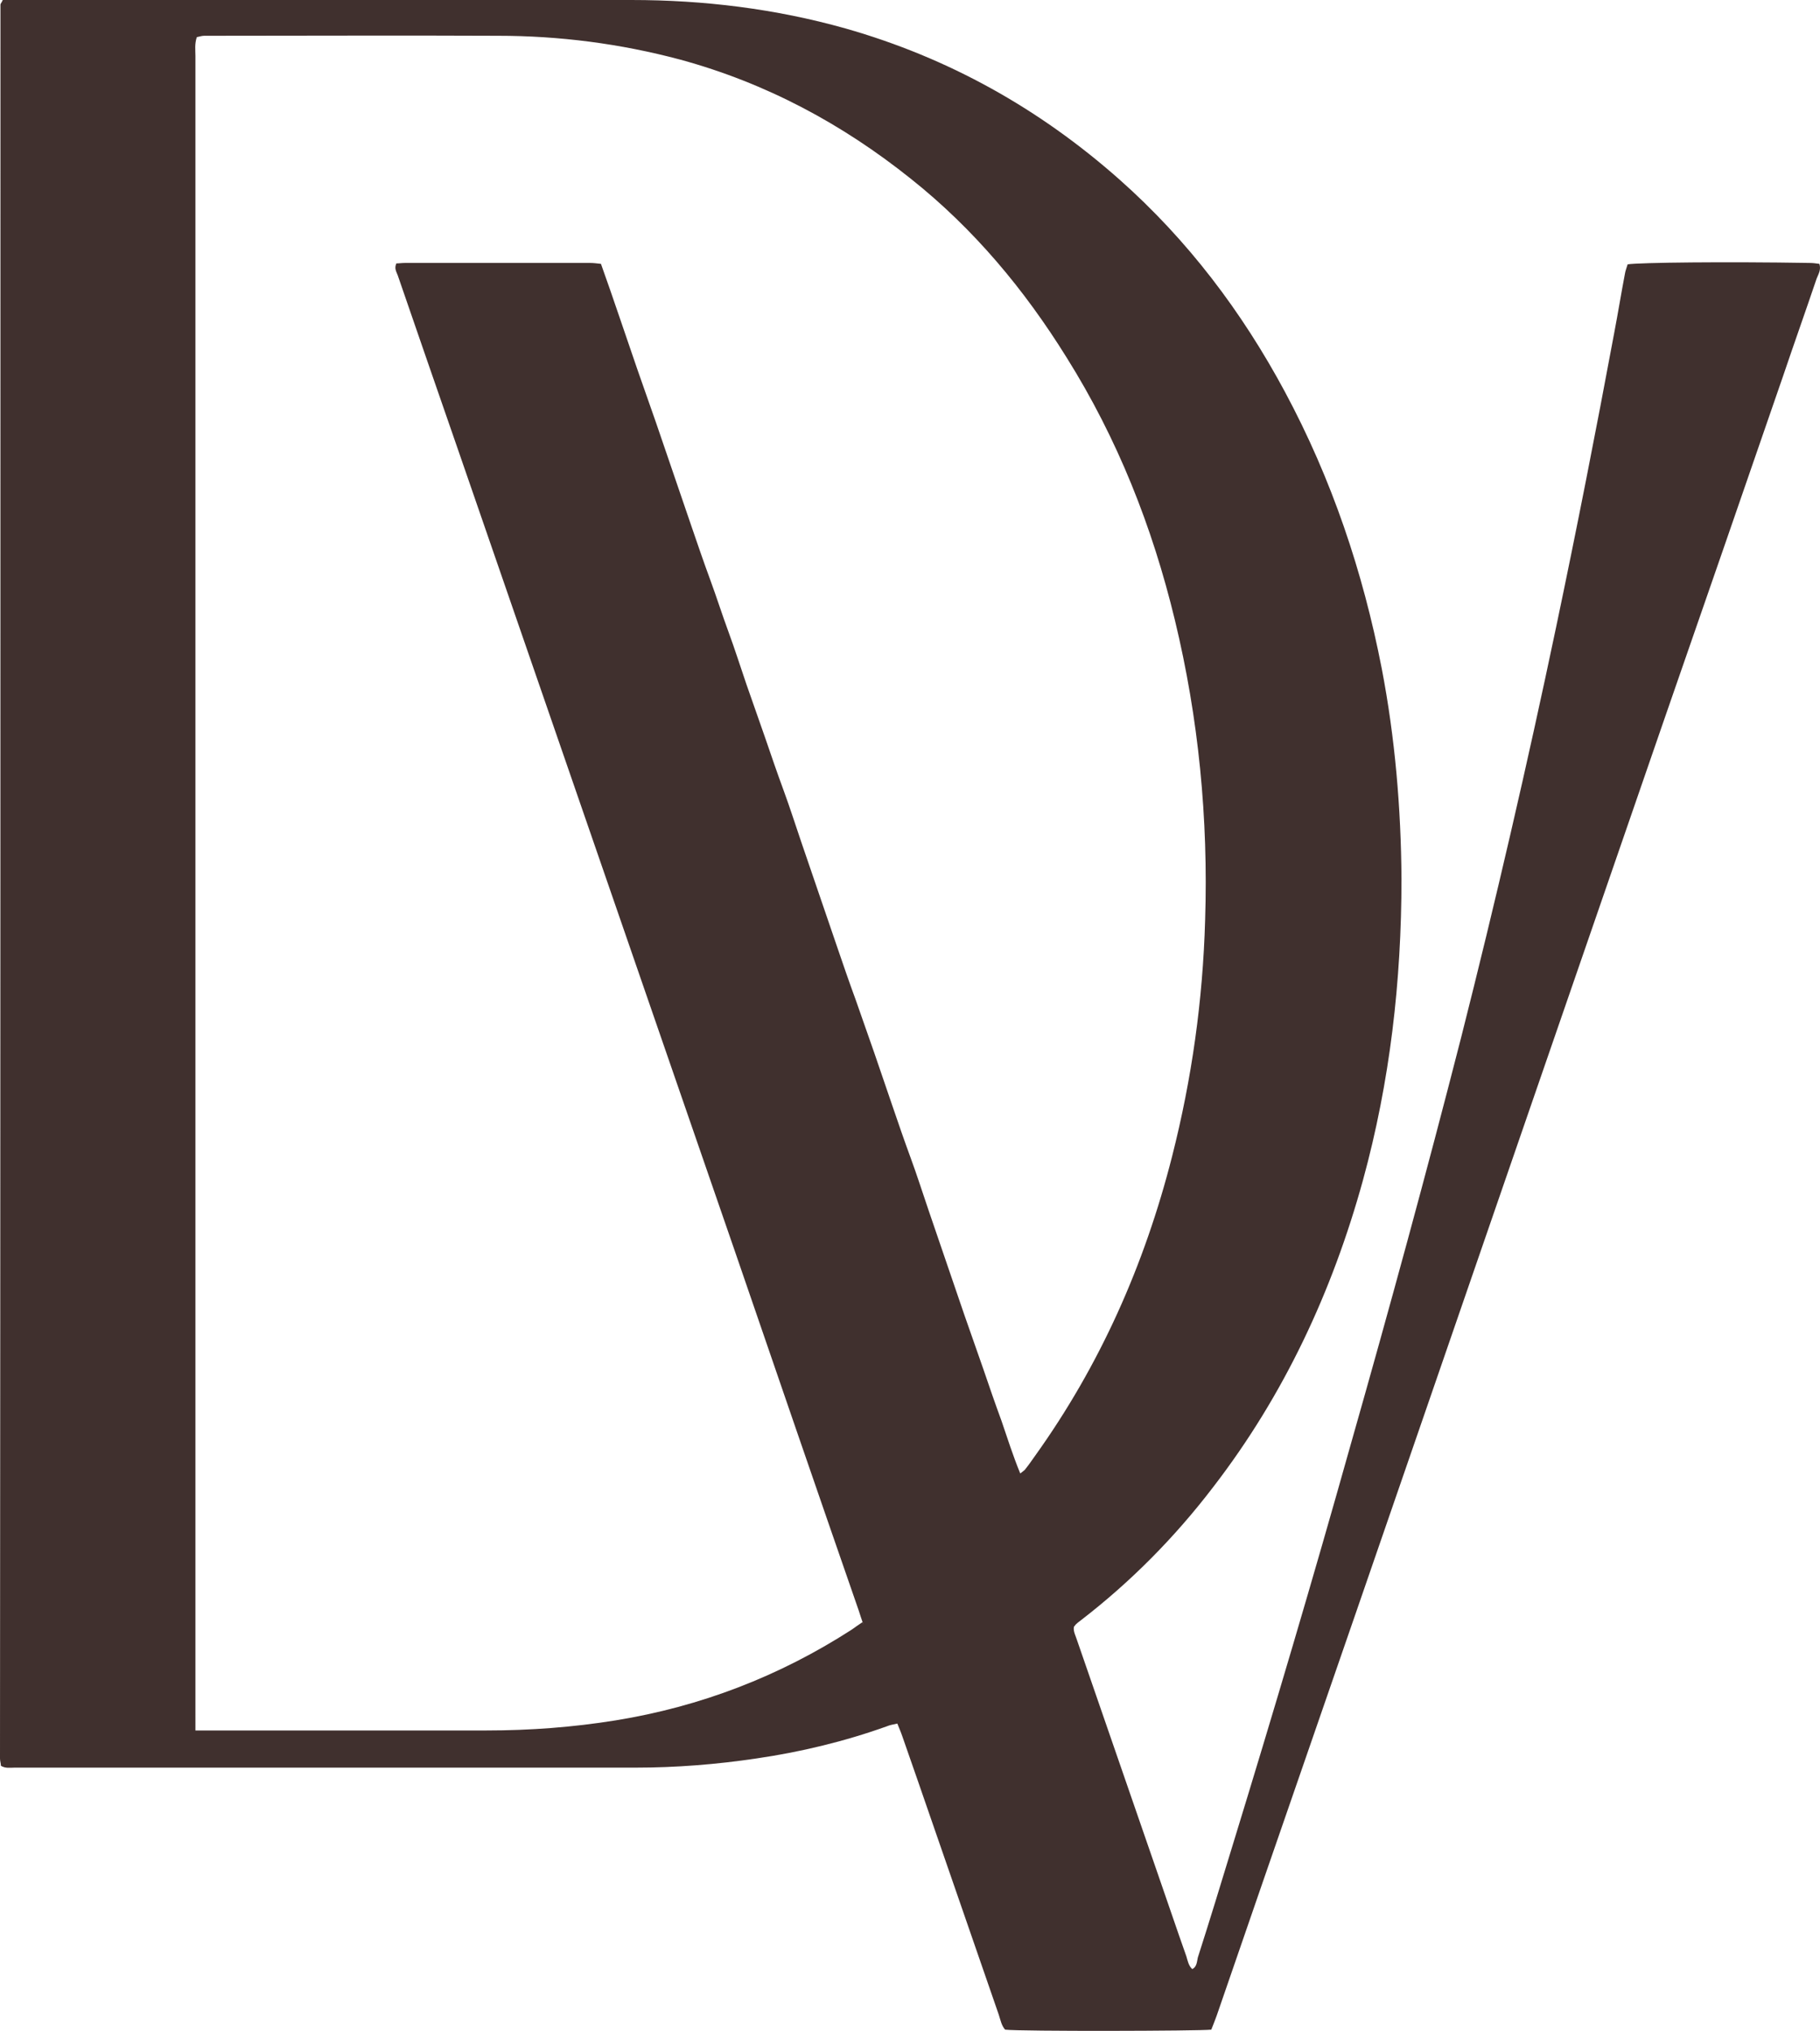 <svg viewBox="0 0 396.73 442.56" xmlns="http://www.w3.org/2000/svg" id="Layer_2">
  <defs>
    <style>
      .cls-1 {
        fill: #40302e;
      }
    </style>
  </defs>
  <g data-name="Layer_1" id="Layer_1-2">
    <g id="Layer_1-2">
      <path d="M264,442.3c-2.4.3-41.6.4-44.9,0-.8-.9-1-2.1-1.4-3.3-4.8-13.9-9.6-27.7-14.4-41.6-2.2-6.4-4.4-12.7-6.6-19-.3-.9-.7-1.8-1.1-2.8-.9.2-1.6.3-2.3.6-9.2,3.3-18.8,5.6-28.4,7-8.7,1.3-17.5,2-26.4,2H3.1c-.9,0-1.9.2-2.9-.4,0-.5-.2-1-.2-1.6C.1,255.8.1,128.4.1,1,.1.8.4.5.6,0h137c15.8,0,31.4,1.9,46.7,6.2,22.5,6.4,42.3,17.5,59.7,32.9,14.9,13.2,26.7,28.8,36.1,46.3,10.2,19,17,39.2,21.1,60.3,2.9,15.1,4.2,30.4,4.3,45.8,0,22.3-2.5,44.2-8.4,65.7-6.7,24.3-17.2,46.8-32.6,66.8-8.4,11-18,20.7-28.9,29.1-.4.3-.8.6-1.1.9-.1.1-.2.3-.4.5-.2,1,.4,2,.7,3,5.9,17,11.7,33.9,17.6,50.9,2.1,6,4.1,12,6.2,17.9.3,1,.5,2.1,1.3,2.8,1-.5,1-1.6,1.2-2.5,2.6-8.1,5.1-16.3,7.6-24.5,8.9-29,17.5-58,25.7-87.2,8.4-29.5,16.5-59.1,24.1-88.8,7.5-29.6,14.4-59.4,20.7-89.4,4.5-21.4,8.7-42.8,12.7-64.3.8-4.2,1.5-8.5,2.3-12.7.1-.7.4-1.4.6-2.1,2.7-.4,21.5-.6,39.6-.3.8,0,1.5.1,2.2.2.4,1.3-.2,2.2-.6,3.2-2.4,7.1-4.9,14.1-7.3,21.2-8.6,24.9-17.2,49.8-25.9,74.8-19,55-38,110-57,165.1-13.5,39.2-27.1,78.3-40.6,117.5-.4,1.1-.8,2.1-1.2,3.1h0v-.1ZM42.6,377.1h63.5c9.4,0,18.8-.7,28.1-2.2,18.5-3,35.7-9.6,51.5-19.8.7-.5,1.4-1,2.3-1.6h0l.2.5c-.4-1.1-.7-2.1-1-3-9.1-26.2-18.1-52.4-27.1-78.6-20.2-58.4-40.3-116.7-60.5-175.1-4.3-12.4-8.6-24.8-12.9-37.3-.3-.8-.8-1.5-.3-2.6.6,0,1.2-.1,1.9-.1h40.3c.8,0,1.5.1,2.4.2,1.4,3.9,2.7,7.7,4,11.5s2.6,7.6,3.9,11.4c1.4,3.9,2.7,7.8,4.1,11.7,1.3,3.8,2.6,7.6,3.9,11.4,1.3,3.8,2.6,7.6,3.9,11.4,1.3,3.8,2.6,7.6,4,11.4,1.4,3.8,2.6,7.6,4,11.4s2.6,7.6,3.9,11.4c1.4,3.9,2.7,7.8,4.1,11.7,1.3,3.8,2.6,7.6,4,11.4s2.6,7.6,3.9,11.4,2.6,7.6,3.9,11.4c1.3,3.8,2.6,7.6,3.9,11.4,1.3,3.8,2.6,7.6,4,11.4,1.4,3.9,2.7,7.8,4.1,11.7,1.3,3.8,2.6,7.6,3.9,11.4,1.3,3.8,2.6,7.6,4,11.4,1.4,3.8,2.6,7.6,3.9,11.4l3.9,11.4c1.3,3.8,2.6,7.6,3.9,11.4,1.4,3.9,2.7,7.8,4.1,11.7,1.3,3.8,2.6,7.6,4,11.4,1.3,3.8,2.5,7.6,4.1,11.5.5-.4.8-.6,1-.8.8-1,1.5-2,2.2-3,14.2-19.8,23.9-41.7,29.9-65.3,4.3-16.9,6.7-34,7.2-51.5.7-22.1-1.4-43.9-6.6-65.4-4.9-20.3-12.5-39.5-23.6-57.2-9.2-14.8-20.2-28-33.9-38.9-15-12-31.6-20.9-50.3-26-13.1-3.5-26.4-5.2-39.8-5.2-21-.1-42,0-63.1,0s-.6,0-.9,0c-.5,0-1.1.2-1.6.3-.5,1.5-.3,2.8-.3,4.1v360.6" class="cls-1"></path>
    </g>
  </g>
</svg>